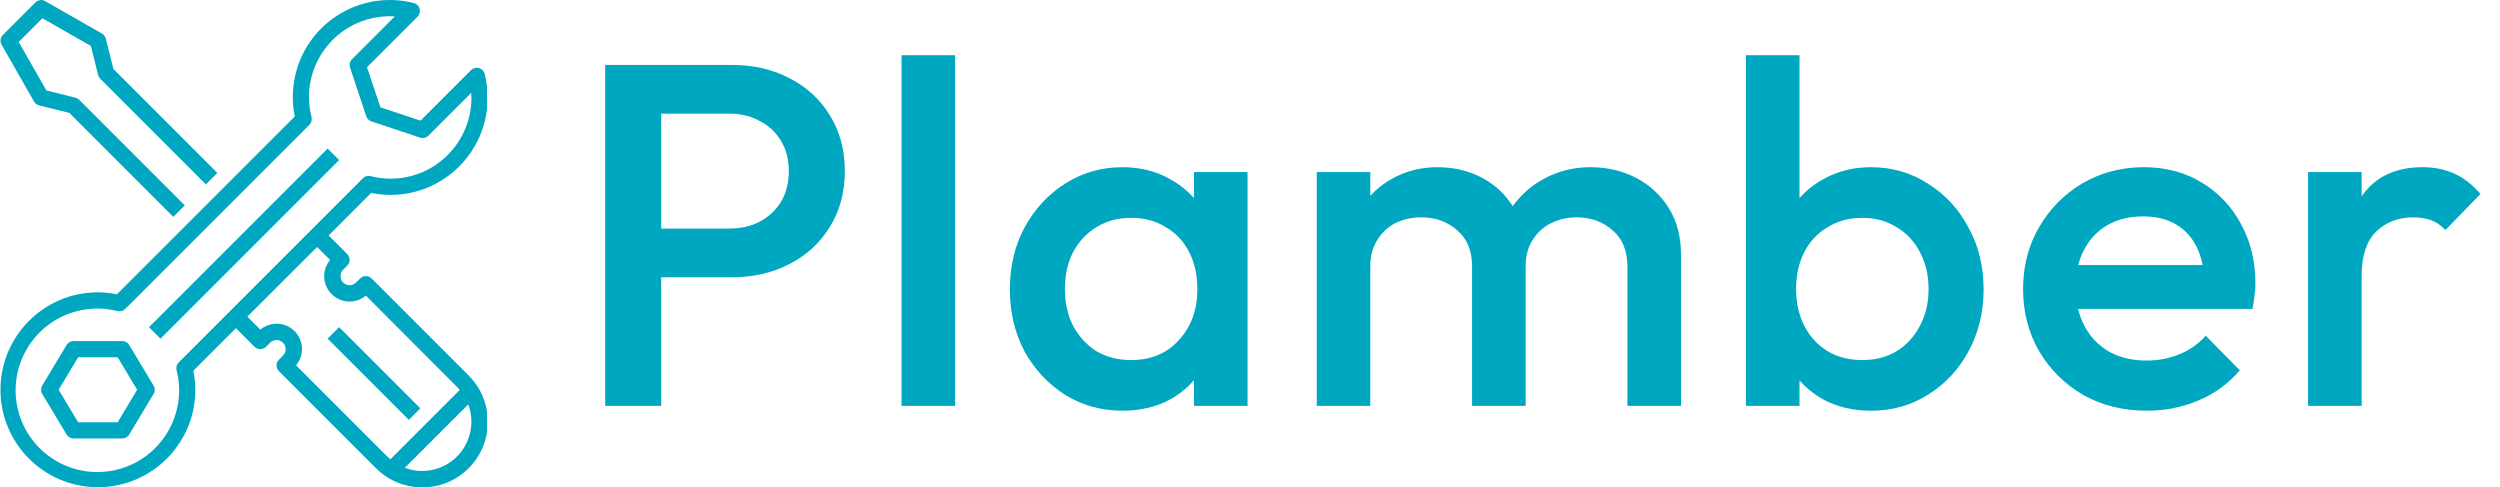 <svg width="154" height="30" viewBox="0 0 154 30" fill="none" xmlns="http://www.w3.org/2000/svg">
<path d="M39.65 17.08V14.08H44.9C45.62 14.08 46.25 13.94 46.79 13.66C47.35 13.36 47.79 12.95 48.11 12.43C48.43 11.89 48.59 11.26 48.59 10.54C48.59 9.82 48.43 9.2 48.11 8.68C47.79 8.14 47.35 7.73 46.79 7.45C46.25 7.15 45.62 7 44.9 7H39.65V4H45.08C46.4 4 47.58 4.27 48.62 4.81C49.68 5.35 50.51 6.11 51.11 7.09C51.73 8.07 52.04 9.22 52.04 10.54C52.04 11.86 51.73 13.01 51.11 13.99C50.51 14.97 49.68 15.73 48.62 16.27C47.58 16.81 46.4 17.08 45.08 17.08H39.65ZM37.28 25V4H40.73V25H37.28ZM55.535 25V3.4H58.836V25H55.535ZM69.138 25.3C67.838 25.3 66.658 24.97 65.598 24.31C64.558 23.65 63.728 22.76 63.108 21.64C62.508 20.5 62.208 19.23 62.208 17.83C62.208 16.41 62.508 15.14 63.108 14.02C63.728 12.88 64.558 11.98 65.598 11.32C66.658 10.64 67.838 10.3 69.138 10.3C70.238 10.3 71.208 10.54 72.048 11.02C72.908 11.48 73.588 12.12 74.088 12.94C74.588 13.76 74.838 14.69 74.838 15.73V19.87C74.838 20.91 74.588 21.84 74.088 22.66C73.608 23.48 72.938 24.13 72.078 24.61C71.218 25.07 70.238 25.3 69.138 25.3ZM69.678 22.18C70.898 22.18 71.878 21.77 72.618 20.95C73.378 20.13 73.758 19.08 73.758 17.8C73.758 16.94 73.588 16.18 73.248 15.52C72.908 14.86 72.428 14.35 71.808 13.99C71.208 13.61 70.498 13.42 69.678 13.42C68.878 13.42 68.168 13.61 67.548 13.99C66.948 14.35 66.468 14.86 66.108 15.52C65.768 16.18 65.598 16.94 65.598 17.8C65.598 18.66 65.768 19.42 66.108 20.08C66.468 20.74 66.948 21.26 67.548 21.64C68.168 22 68.878 22.18 69.678 22.18ZM73.548 25V21.13L74.118 17.62L73.548 14.14V10.6H76.848V25H73.548ZM81.111 25V10.6H84.41V25H81.111ZM90.68 25V16.42C90.68 15.46 90.38 14.72 89.781 14.2C89.18 13.66 88.441 13.39 87.561 13.39C86.96 13.39 86.421 13.51 85.941 13.75C85.481 13.99 85.111 14.34 84.831 14.8C84.55 15.24 84.41 15.78 84.41 16.42L83.121 15.7C83.121 14.6 83.361 13.65 83.841 12.85C84.32 12.05 84.971 11.43 85.79 10.99C86.611 10.53 87.531 10.3 88.55 10.3C89.57 10.3 90.49 10.52 91.311 10.96C92.13 11.4 92.781 12.02 93.26 12.82C93.74 13.62 93.981 14.58 93.981 15.7V25H90.68ZM100.25 25V16.42C100.25 15.46 99.951 14.72 99.35 14.2C98.751 13.66 98.01 13.39 97.13 13.39C96.55 13.39 96.02 13.51 95.54 13.75C95.061 13.99 94.68 14.34 94.4 14.8C94.121 15.24 93.981 15.78 93.981 16.42L92.121 15.7C92.221 14.6 92.54 13.65 93.081 12.85C93.621 12.05 94.311 11.43 95.15 10.99C96.01 10.53 96.951 10.3 97.971 10.3C99.01 10.3 99.951 10.52 100.79 10.96C101.63 11.4 102.3 12.02 102.8 12.82C103.3 13.62 103.55 14.58 103.55 15.7V25H100.25ZM115.26 25.3C114.16 25.3 113.18 25.07 112.32 24.61C111.46 24.13 110.78 23.48 110.28 22.66C109.8 21.84 109.56 20.91 109.56 19.87V15.73C109.56 14.69 109.81 13.76 110.31 12.94C110.81 12.12 111.49 11.48 112.35 11.02C113.21 10.54 114.18 10.3 115.26 10.3C116.56 10.3 117.73 10.64 118.77 11.32C119.83 11.98 120.66 12.88 121.26 14.02C121.88 15.14 122.19 16.41 122.19 17.83C122.19 19.23 121.88 20.5 121.26 21.64C120.66 22.76 119.83 23.65 118.77 24.31C117.73 24.97 116.56 25.3 115.26 25.3ZM114.72 22.18C115.52 22.18 116.22 22 116.82 21.64C117.44 21.26 117.92 20.74 118.26 20.08C118.62 19.42 118.8 18.66 118.8 17.8C118.8 16.94 118.62 16.18 118.26 15.52C117.92 14.86 117.44 14.35 116.82 13.99C116.22 13.61 115.52 13.42 114.72 13.42C113.92 13.42 113.21 13.61 112.59 13.99C111.97 14.35 111.49 14.86 111.15 15.52C110.81 16.18 110.64 16.94 110.64 17.8C110.64 18.66 110.81 19.42 111.15 20.08C111.49 20.74 111.97 21.26 112.59 21.64C113.21 22 113.92 22.18 114.72 22.18ZM107.55 25V3.4H110.85V14.14L110.28 17.62L110.85 21.13V25H107.55ZM132.243 25.3C130.803 25.3 129.503 24.98 128.343 24.34C127.203 23.68 126.293 22.78 125.613 21.64C124.953 20.5 124.623 19.22 124.623 17.8C124.623 16.38 124.953 15.11 125.613 13.99C126.273 12.85 127.163 11.95 128.283 11.29C129.423 10.63 130.683 10.3 132.063 10.3C133.403 10.3 134.583 10.61 135.603 11.23C136.643 11.85 137.453 12.7 138.033 13.78C138.633 14.86 138.933 16.09 138.933 17.47C138.933 17.71 138.913 17.96 138.873 18.22C138.853 18.46 138.813 18.73 138.753 19.03H126.933V16.33H137.043L135.813 17.41C135.773 16.53 135.603 15.79 135.303 15.19C135.003 14.59 134.573 14.13 134.013 13.81C133.473 13.49 132.803 13.33 132.003 13.33C131.163 13.33 130.433 13.51 129.813 13.87C129.193 14.23 128.713 14.74 128.373 15.4C128.033 16.04 127.863 16.81 127.863 17.71C127.863 18.61 128.043 19.4 128.403 20.08C128.763 20.76 129.273 21.29 129.933 21.67C130.593 22.03 131.353 22.21 132.213 22.21C132.953 22.21 133.633 22.08 134.253 21.82C134.893 21.56 135.433 21.18 135.873 20.68L137.973 22.81C137.273 23.63 136.423 24.25 135.423 24.67C134.423 25.09 133.363 25.3 132.243 25.3ZM142.178 25V10.6H145.478V25H142.178ZM145.478 16.99L144.338 16.42C144.338 14.6 144.738 13.13 145.538 12.01C146.358 10.87 147.588 10.3 149.228 10.3C149.948 10.3 150.598 10.43 151.178 10.69C151.758 10.95 152.298 11.37 152.798 11.95L150.638 14.17C150.378 13.89 150.088 13.69 149.768 13.57C149.448 13.45 149.078 13.39 148.658 13.39C147.738 13.39 146.978 13.68 146.378 14.26C145.778 14.84 145.478 15.75 145.478 16.99Z" fill="#00A7C1"/>
<g clip-path="url(#clip0_157_5)">
<path d="M0.095 2.752L2.096 6.253C2.129 6.312 2.174 6.363 2.228 6.404C2.281 6.445 2.343 6.474 2.408 6.49L4.275 6.957L10.677 13.359L11.384 12.652L4.882 6.15C4.818 6.086 4.738 6.04 4.65 6.018L2.856 5.568L1.153 2.586L2.613 1.125L5.597 2.83L6.047 4.624C6.069 4.712 6.115 4.792 6.179 4.856L12.681 11.358L13.388 10.651L6.986 4.249L6.52 2.383C6.503 2.318 6.474 2.257 6.433 2.203C6.392 2.149 6.341 2.104 6.283 2.07L2.781 0.07C2.686 0.016 2.576 -0.006 2.468 0.009C2.359 0.023 2.259 0.073 2.181 0.15L0.181 2.151C0.102 2.228 0.051 2.328 0.036 2.437C0.021 2.546 0.041 2.656 0.095 2.752ZM20.89 9.858L9.886 20.861L9.179 20.154L20.182 9.151L20.89 9.858ZM7.96 21.251C7.916 21.177 7.853 21.116 7.778 21.073C7.702 21.03 7.618 21.008 7.531 21.008H4.53C4.444 21.008 4.359 21.03 4.284 21.073C4.209 21.116 4.146 21.177 4.102 21.251L2.601 23.752C2.554 23.829 2.53 23.918 2.53 24.009C2.53 24.1 2.554 24.189 2.601 24.267L4.102 26.767C4.146 26.841 4.209 26.903 4.284 26.945C4.359 26.988 4.444 27.01 4.53 27.01H7.531C7.618 27.01 7.702 26.988 7.778 26.945C7.853 26.903 7.916 26.841 7.96 26.767L9.46 24.267C9.507 24.189 9.532 24.1 9.532 24.009C9.532 23.918 9.507 23.829 9.46 23.752L7.96 21.251ZM7.248 26.01H4.813L3.613 24.009L4.814 22.008H7.248L8.449 24.009L7.248 26.01Z" fill="#00A7C1"/>
<path d="M24.037 12.005C27.34 12.016 30.027 9.347 30.038 6.044C30.04 5.541 29.978 5.04 29.855 4.553C29.788 4.284 29.517 4.121 29.248 4.188C29.16 4.21 29.08 4.255 29.016 4.319L25.902 7.431L23.432 6.608L22.608 4.138L25.722 1.024C25.785 0.961 25.829 0.883 25.852 0.797C25.874 0.711 25.874 0.621 25.85 0.536C25.826 0.45 25.78 0.373 25.716 0.311C25.652 0.249 25.573 0.206 25.487 0.185C22.284 -0.627 19.029 1.312 18.218 4.516C18.095 5.002 18.033 5.501 18.035 6.003C18.036 6.397 18.077 6.789 18.157 7.175L7.203 18.128C6.817 18.049 6.425 18.008 6.031 18.007C2.716 18.007 0.029 20.694 0.029 24.009C0.029 27.324 2.716 30.011 6.031 30.011C9.346 30.011 12.033 27.324 12.033 24.009C12.031 23.615 11.991 23.223 11.911 22.837L14.534 20.215L15.68 21.361C15.774 21.455 15.902 21.508 16.034 21.508C16.167 21.508 16.294 21.455 16.388 21.361L16.638 21.111C16.857 20.893 17.212 20.893 17.431 21.111C17.65 21.33 17.651 21.685 17.432 21.904L17.431 21.905L17.181 22.155C16.986 22.35 16.986 22.667 17.181 22.862L23.148 28.828C24.717 30.412 27.273 30.424 28.856 28.854C30.44 27.285 30.451 24.729 28.882 23.145C28.874 23.137 28.865 23.128 28.856 23.119L22.89 17.153C22.695 16.958 22.378 16.958 22.183 17.153L21.933 17.403C21.713 17.621 21.359 17.621 21.139 17.403C20.92 17.185 20.92 16.83 21.138 16.611C21.139 16.611 21.139 16.61 21.139 16.61L21.39 16.36C21.585 16.165 21.585 15.848 21.39 15.653L20.243 14.506L22.865 11.883C23.25 11.963 23.643 12.004 24.037 12.005L24.037 12.005ZM26.002 29.011C25.639 29.01 25.278 28.944 24.938 28.817L28.844 24.91C29.434 26.478 28.641 28.227 27.073 28.817C26.73 28.945 26.368 29.011 26.002 29.011ZM20.336 16.011C19.782 16.672 19.869 17.657 20.529 18.21C21.11 18.697 21.956 18.697 22.536 18.209L28.149 23.827C28.21 23.888 28.267 23.952 28.322 24.018L24.046 28.294C23.98 28.239 23.916 28.182 23.855 28.121L18.237 22.503C18.791 21.843 18.704 20.858 18.044 20.304C17.463 19.817 16.617 19.818 16.037 20.305L15.236 19.505L19.535 15.213L20.336 16.011ZM22.355 10.981L11.009 22.325C10.948 22.386 10.903 22.462 10.88 22.545C10.857 22.628 10.856 22.716 10.877 22.8C11.563 25.495 9.935 28.236 7.24 28.922C4.545 29.608 1.804 27.98 1.118 25.285C0.432 22.59 2.06 19.849 4.755 19.163C5.57 18.955 6.424 18.955 7.24 19.163C7.324 19.183 7.411 19.182 7.495 19.159C7.578 19.136 7.654 19.092 7.715 19.031L19.059 7.687C19.12 7.626 19.164 7.55 19.187 7.466C19.21 7.383 19.211 7.295 19.19 7.211C18.509 4.548 20.115 1.837 22.779 1.155C23.282 1.026 23.802 0.977 24.321 1.009L21.682 3.649C21.617 3.714 21.571 3.797 21.549 3.887C21.528 3.978 21.532 4.072 21.561 4.16L22.562 7.161C22.586 7.235 22.628 7.302 22.683 7.357C22.738 7.412 22.805 7.453 22.878 7.478L25.879 8.478C25.968 8.507 26.062 8.511 26.152 8.49C26.243 8.469 26.325 8.423 26.391 8.357L29.029 5.719C29.035 5.813 29.038 5.908 29.038 6.003C29.052 8.751 26.836 10.99 24.088 11.005C23.663 11.007 23.239 10.954 22.828 10.849C22.744 10.828 22.656 10.829 22.573 10.852C22.49 10.875 22.414 10.919 22.353 10.98H22.355L22.355 10.981Z" fill="#00A7C1"/>
<path d="M25.892 25.156L25.184 25.863L20.183 20.862L20.89 20.154L25.892 25.156Z" fill="#00A7C1"/>
</g>
<defs>
<clipPath id="clip0_157_5">
<rect width="30" height="30" fill="white"/>
</clipPath>
</defs>
</svg>
